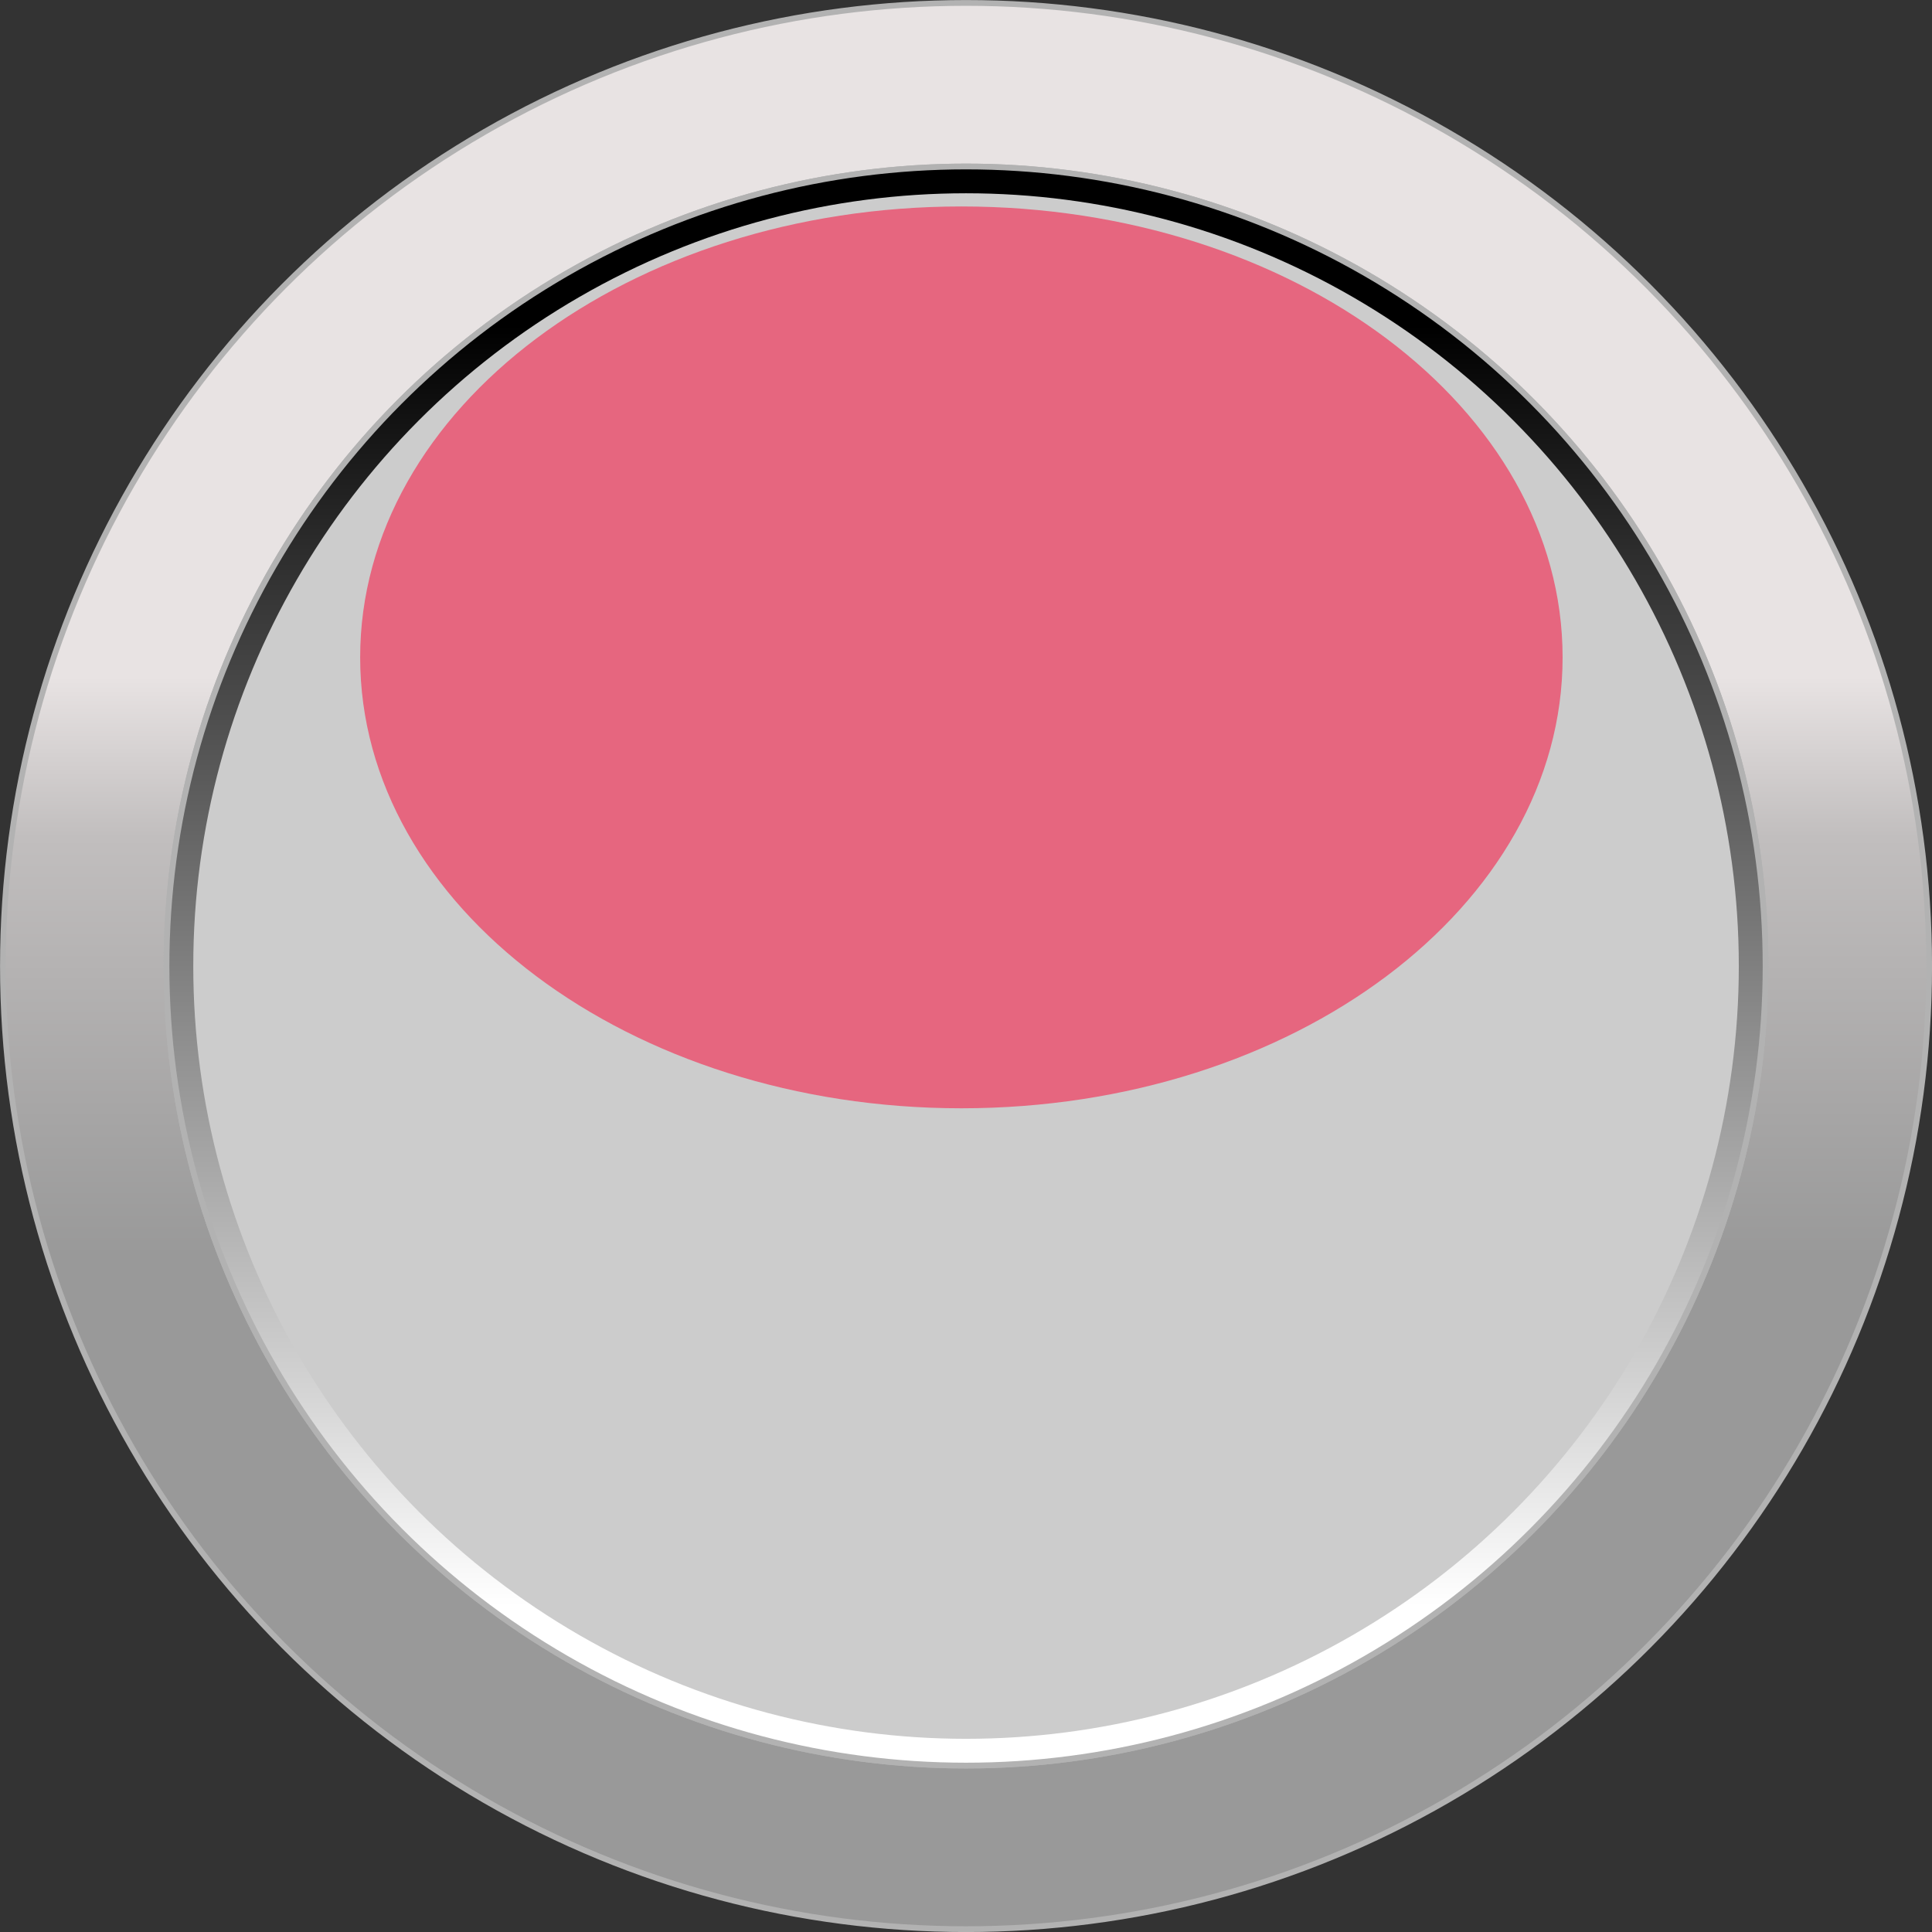 <svg xmlns:dc="http://purl.org/dc/elements/1.1/" xmlns:cc="http://creativecommons.org/ns#" xmlns:rdf="http://www.w3.org/1999/02/22-rdf-syntax-ns#" xmlns:svg="http://www.w3.org/2000/svg" xmlns="http://www.w3.org/2000/svg" xmlns:xlink="http://www.w3.org/1999/xlink" xmlns:sodipodi="http://sodipodi.sourceforge.net/DTD/sodipodi-0.dtd" xmlns:inkscape="http://www.inkscape.org/namespaces/inkscape" xml:space="preserve" width="25.709mm" height="25.709mm" style="shape-rendering:geometricPrecision; text-rendering:geometricPrecision; image-rendering:optimizeQuality; fill-rule:evenodd; clip-rule:evenodd" viewBox="0 0 24.461 24.461" id="svg2" version="1.1" inkscape:version="0.48.3.1 r9886" sodipodi:docname="168.svg"><rect x="0" y="0" width="24.461" height="24.461" fill="#333333" stroke="none"/><sodipodi:namedview pagecolor="#ffffff" bordercolor="#666666" borderopacity="1" objecttolerance="10" gridtolerance="10" guidetolerance="10" inkscape:pageopacity="0" inkscape:pageshadow="2" inkscape:window-width="1440" inkscape:window-height="844" id="namedview47" showgrid="false" inkscape:zoom="7.3274792" inkscape:cx="42.865366" inkscape:cy="51.159228" inkscape:window-x="-4" inkscape:window-y="-4" inkscape:window-maximized="1" inkscape:current-layer="svg2"></sodipodi:namedview>
 <defs id="defs4">
  <style type="text/css" id="style6">
   
    .str0 {stroke:#B2B2B2;stroke-width:0.073}
    .fil3 {fill:white}
    .fil1 {fill:url(#id2)}
    .fil0 {fill:url(#id3)}
    .fil2 {fill:url(#id4)}
   
  </style>
   <mask id="id0">
  <linearGradient id="id1" gradientUnits="userSpaceOnUse" x1="12.172" y1="2.614" x2="12.172" y2="14.031">
   <stop offset="0" style="stop-opacity:1; stop-color:white" id="stop10"></stop>
   <stop offset="1" style="stop-opacity:0; stop-color:white" id="stop12"></stop>
  </linearGradient>
    <rect style="fill:url(#id1)" x="4.524" y="2.578" width="15.296" height="11.49" id="rect14"></rect>
   </mask>
  <linearGradient id="id2" gradientUnits="userSpaceOnUse" x1="12.231" y1="4.133" x2="12.231" y2="20.329">
   <stop offset="0" style="stop-color:black" id="stop17"></stop>
   <stop offset="1" style="stop-color:white" id="stop19"></stop>
  </linearGradient>
  <linearGradient id="id3" gradientUnits="userSpaceOnUse" x1="12.231" y1="8.572" x2="12.231" y2="15.889">
   <stop offset="0" style="stop-color:#E8E3E3" id="stop22"></stop>
   <stop offset="0.278" style="stop-color:#C1BEBE" id="stop24"></stop>
   <stop offset="1" style="stop-color:#999999" id="stop26"></stop>
  </linearGradient>
  <radialGradient id="id4" gradientUnits="userSpaceOnUse" cx="11.252" cy="9.296" r="30.216" fx="11.252" fy="9.296">
   <stop offset="0" style="stop-color: rgb(204, 204, 204);" id="stop29"></stop>
   
   <stop offset="1" style="stop-color: rgb(204, 204, 204);" id="stop33"></stop>
  </radialGradient>
 <linearGradient inkscape:collect="always" xlink:href="#id2" id="linearGradient3026" gradientUnits="userSpaceOnUse" x1="12.231" y1="4.133" x2="12.231" y2="20.329"></linearGradient><linearGradient inkscape:collect="always" xlink:href="#id2" id="linearGradient3028" gradientUnits="userSpaceOnUse" x1="12.231" y1="4.133" x2="12.231" y2="20.329"></linearGradient>
  
  
  
  
  
  
 <radialGradient inkscape:collect="always" xlink:href="#id4" id="radialGradient3035" gradientUnits="userSpaceOnUse" cx="11.252" cy="9.296" fx="11.252" fy="9.296" r="30.216" gradientTransform="matrix(0.466,0,0,0.334,6.014,6.191)"></radialGradient></defs>
 <circle sodipodi:ry="12.1944" sodipodi:rx="12.1944" sodipodi:cy="12.2307" sodipodi:cx="12.2306" style="fill:url(#id3);stroke:#b2b2b2;stroke-width:0.073" id="circle37" r="12.194" cy="12.231" cx="12.231" class="fil0 str0"></circle><circle sodipodi:ry="10.1228" sodipodi:rx="10.1228" sodipodi:cy="12.2307" sodipodi:cx="12.2306" style="fill:url(#linearGradient3026);stroke:#b2b2b2;stroke-width:0.073" id="circle39" r="10.123" cy="12.231" cx="12.231" class="fil1 str0"></circle><circle sodipodi:ry="10.1228" sodipodi:rx="10.1228" sodipodi:cy="12.2307" sodipodi:cx="12.2306" style="fill:url(#linearGradient3028);stroke:#b2b2b2;stroke-width:0.073" id="circle41" r="10.123" cy="12.231" cx="12.231" class="fil1 str0"></circle><g id="hmigradengt" inkscape:label="#g3037"><circle class="fil2" cx="12.231" cy="12.231" r="9.784" id="circle43" style="fill:url(#radialGradient3035)" sodipodi:cx="12.2306" sodipodi:cy="12.2307" sodipodi:rx="9.7836704" sodipodi:ry="9.7836704"></circle></g><g id="light" inkscape:label="#g3785" style="fill: rgb(255, 0, 51);"><path class="fil3" style="fill: rgb(255, 0, 51); opacity: 0.5;" d="m 12.172,2.614 c 4.203,0 7.612,2.556 7.612,5.709 0,3.152 -3.408,5.709 -7.612,5.709 -4.203,0 -7.612,-2.557 -7.612,-5.709 0,-3.152 3.408,-5.709 7.612,-5.709 z" id="path45" mask="none" inkscape:connector-curvature="0"></path></g>
  <linearGradient y2="14.031" x2="12.172" y1="2.614" x1="12.172" gradientUnits="userSpaceOnUse" id="linearGradient3011">
   <stop id="stop3013" style="stop-opacity:1; stop-color:white" offset="0"></stop>
   <stop id="stop3015" style="stop-opacity:0; stop-color:white" offset="1"></stop>
  </linearGradient>
    
   
</svg>